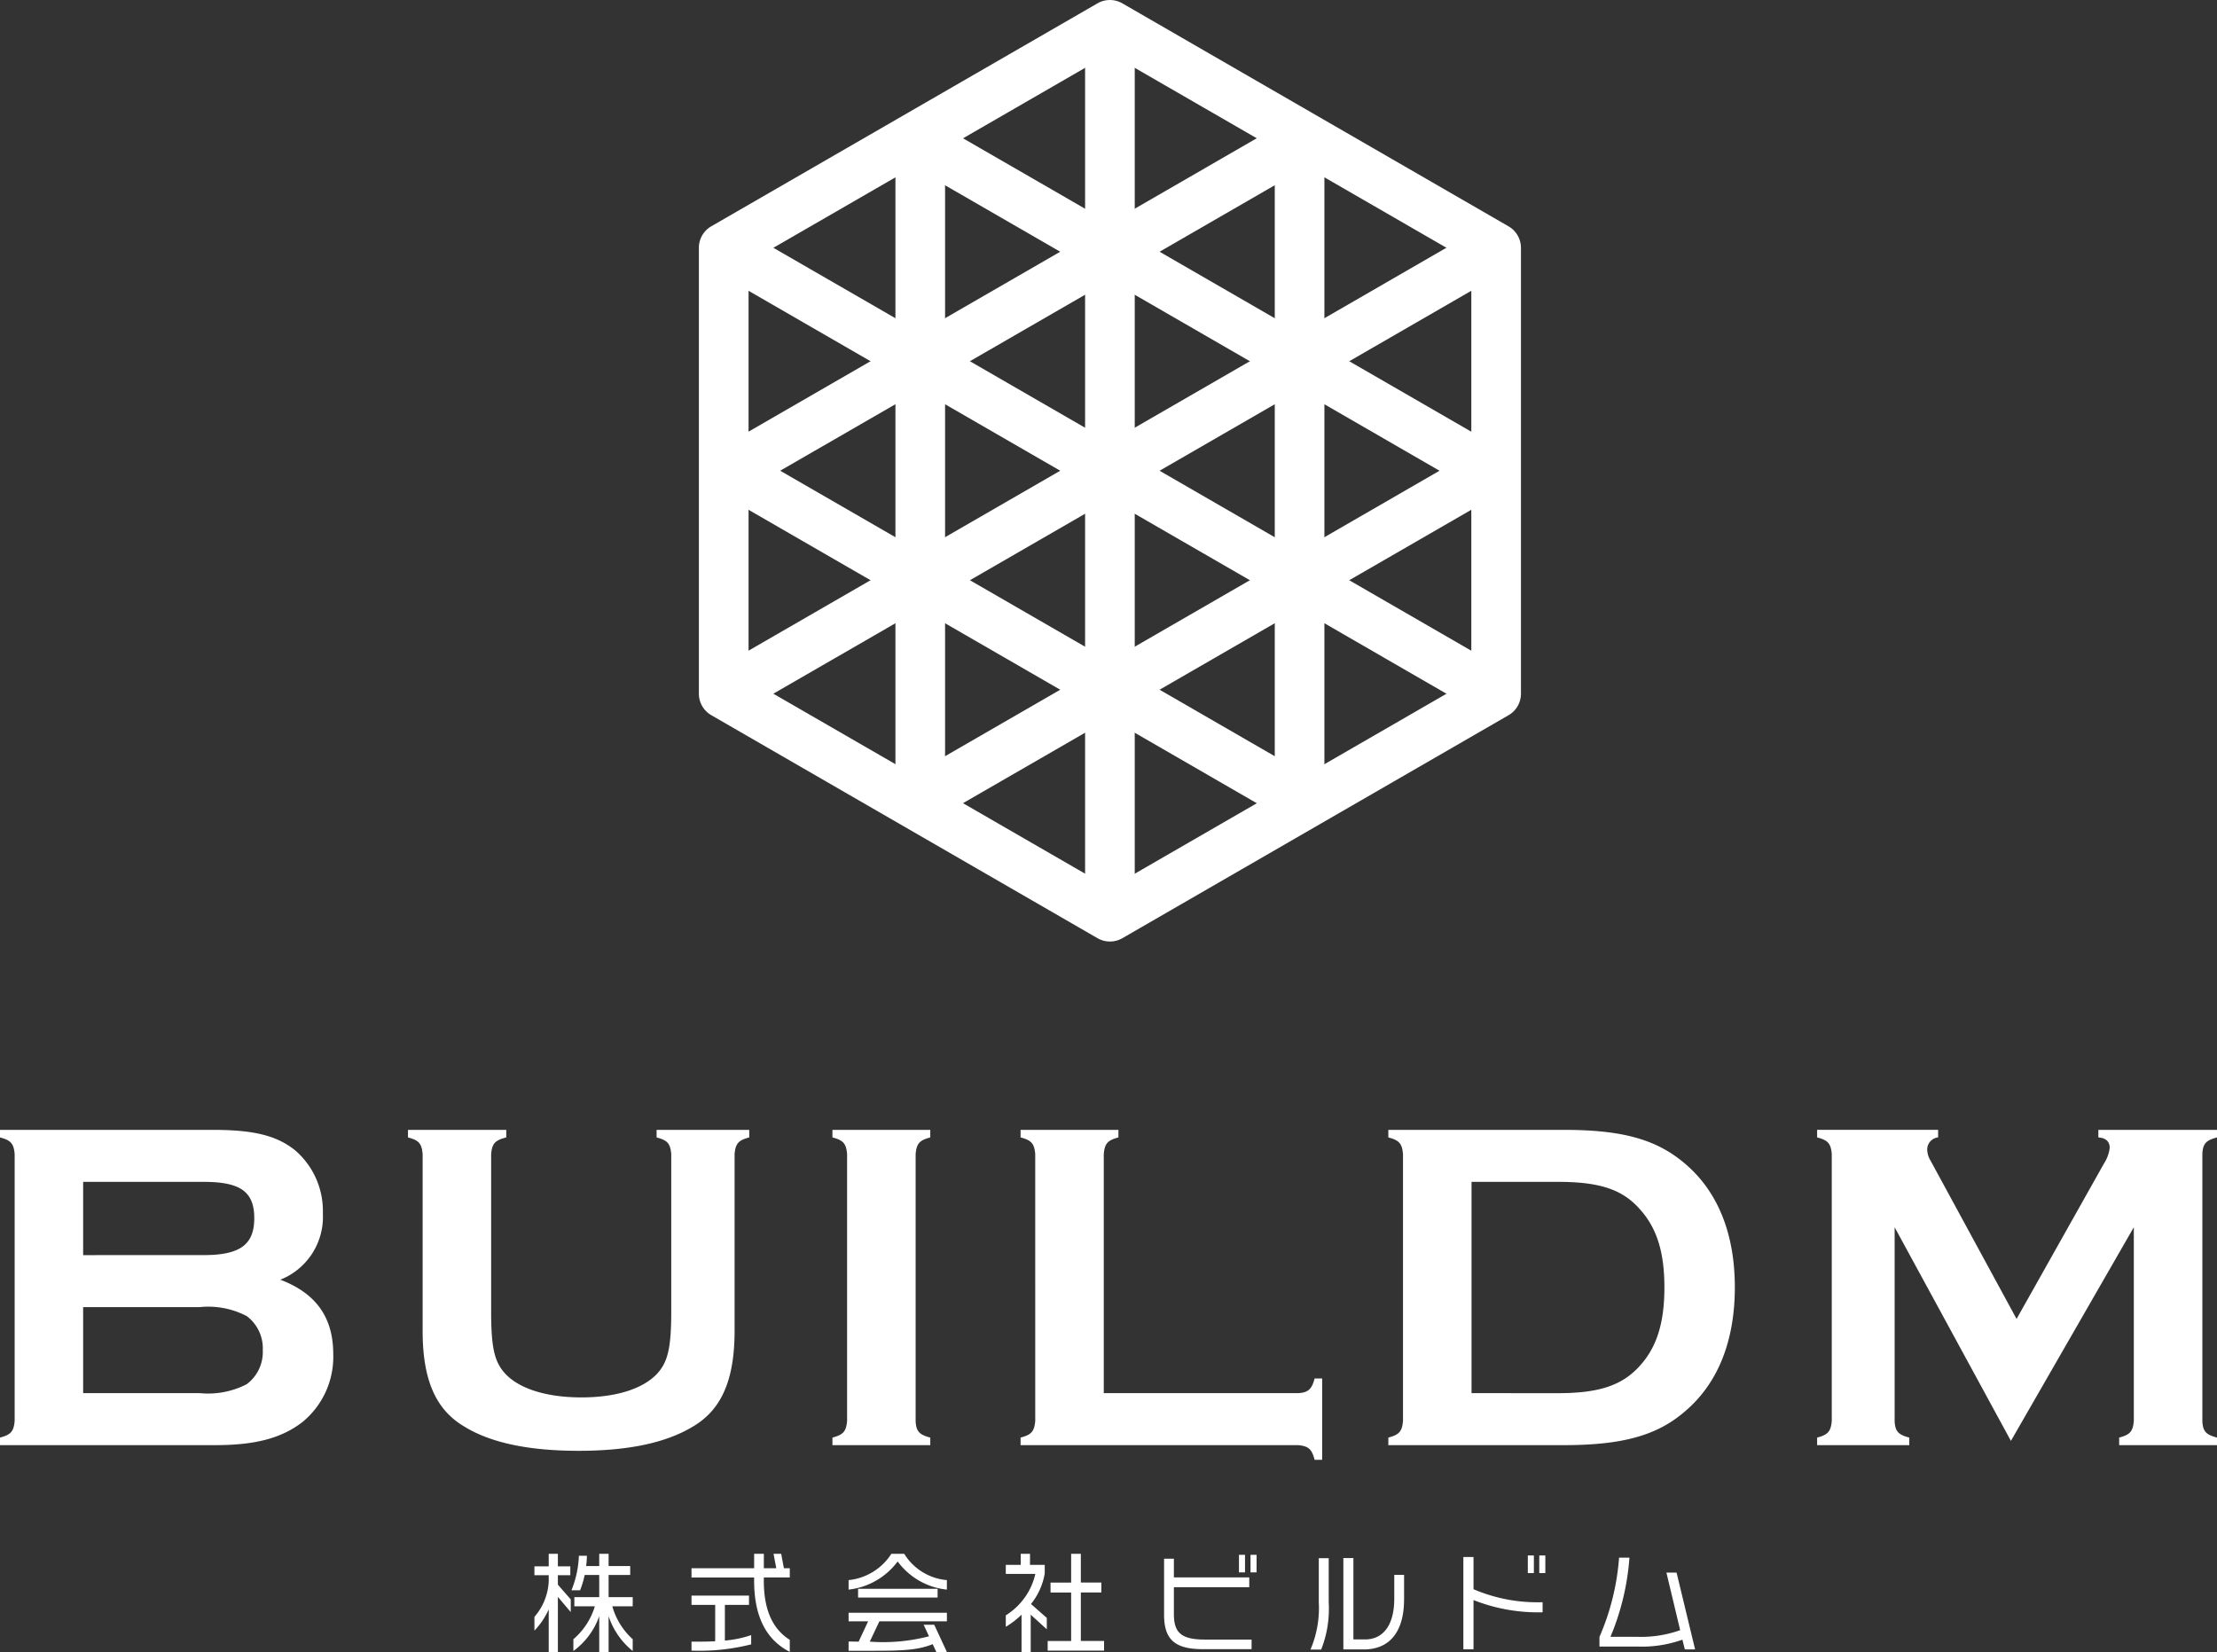 <svg xmlns="http://www.w3.org/2000/svg" width="182.91" height="136.312" viewBox="0 0 182.91 136.312">
  <rect x="0" y="0" width="182.91" height="136.312" fill="#333333" stroke="none"/>
  <g id="グループ_3520" data-name="グループ 3520" transform="translate(-635.34 -507)">
    <g id="グループ_3519" data-name="グループ 3519" transform="translate(693 507)">
      <path id="パス_857" data-name="パス 857" d="M211.213,77.683a2.047,2.047,0,0,1-1.024-.274l-31.864-18.4a2.048,2.048,0,0,1-1.024-1.774V20.445a2.048,2.048,0,0,1,1.024-1.774L210.189.275a2.048,2.048,0,0,1,2.048,0l31.864,18.4a2.048,2.048,0,0,1,1.024,1.774V57.238a2.048,2.048,0,0,1-1.024,1.774l-31.864,18.4A2.047,2.047,0,0,1,211.213,77.683ZM181.4,56.056l29.815,17.214,29.815-17.214V21.628L211.213,4.414,181.4,21.628Z" transform="translate(-177.301 0)" fill="#fff"/>
      <path id="線_92" data-name="線 92" d="M-3.621,67.16a2.048,2.048,0,0,1-2.048-2.048V-3.621A2.048,2.048,0,0,1-3.621-5.669,2.048,2.048,0,0,1-1.573-3.621V65.112A2.048,2.048,0,0,1-3.621,67.16Z" transform="translate(37.533 8.096)" fill="#fff"/>
      <path id="線_93" data-name="線 93" d="M-3.621,51.327a2.048,2.048,0,0,1-2.048-2.048v-52.9A2.048,2.048,0,0,1-3.621-5.67,2.048,2.048,0,0,1-1.573-3.621v52.9A2.048,2.048,0,0,1-3.621,51.327Z" transform="translate(21.885 16.013)" fill="#fff"/>
      <path id="線_94" data-name="線 94" d="M-3.621,51.327a2.048,2.048,0,0,1-2.048-2.048v-52.9A2.048,2.048,0,0,1-3.621-5.67,2.048,2.048,0,0,1-1.573-3.621v52.9A2.048,2.048,0,0,1-3.621,51.327Z" transform="translate(53.181 15.881)" fill="#fff"/>
      <path id="線_95" data-name="線 95" d="M55.9,32.793a2.039,2.039,0,0,1-1.022-.275L-4.646-1.848a2.048,2.048,0,0,1-.75-2.8A2.048,2.048,0,0,1-2.6-5.4L56.927,28.971A2.049,2.049,0,0,1,55.9,32.793Z" transform="translate(7.829 25.313)" fill="#fff"/>
      <path id="線_96" data-name="線 96" d="M42.189,24.877a2.039,2.039,0,0,1-1.022-.275L-4.646-1.848a2.048,2.048,0,0,1-.75-2.8A2.048,2.048,0,0,1-2.6-5.4l45.813,26.45a2.049,2.049,0,0,1-1.026,3.823Z" transform="translate(6.86 42.823)" fill="#fff"/>
      <path id="線_97" data-name="線 97" d="M42.189,24.877a2.039,2.039,0,0,1-1.022-.275L-4.646-1.848a2.048,2.048,0,0,1-.75-2.8A2.048,2.048,0,0,1-2.6-5.4l45.813,26.45a2.049,2.049,0,0,1-1.026,3.823Z" transform="translate(22.394 15.654)" fill="#fff"/>
      <path id="線_98" data-name="線 98" d="M-3.62,32.793A2.047,2.047,0,0,1-5.4,31.769a2.048,2.048,0,0,1,.75-2.8L54.878-5.4a2.048,2.048,0,0,1,2.8.75,2.048,2.048,0,0,1-.75,2.8L-2.6,32.519A2.039,2.039,0,0,1-3.62,32.793Z" transform="translate(7.829 25.247)" fill="#fff"/>
      <path id="線_99" data-name="線 99" d="M-3.62,24.877A2.047,2.047,0,0,1-5.4,23.852a2.048,2.048,0,0,1,.75-2.8L41.167-5.4a2.048,2.048,0,0,1,2.8.75,2.048,2.048,0,0,1-.75,2.8L-2.6,24.6A2.039,2.039,0,0,1-3.62,24.877Z" transform="translate(22.509 42.757)" fill="#fff"/>
      <path id="線_100" data-name="線 100" d="M-3.62,24.877A2.047,2.047,0,0,1-5.4,23.852a2.048,2.048,0,0,1,.75-2.8L41.167-5.4a2.048,2.048,0,0,1,2.8.75,2.048,2.048,0,0,1-.75,2.8L-2.6,24.6A2.039,2.039,0,0,1-3.62,24.877Z" transform="translate(6.746 15.719)" fill="#fff"/>
    </g>
    <path id="パス_873" data-name="パス 873" d="M2.34-26.013v.624c.9.234,1.131.507,1.209,1.365V-1.989C3.471-1.131,3.237-.858,2.34-.624V0H20.085c3.354,0,5.5-.585,7.215-1.911a6.954,6.954,0,0,0,2.535-5.577c0-3.042-1.4-5.031-4.368-6.162a5.57,5.57,0,0,0,3.51-5.46,6.6,6.6,0,0,0-2.3-5.226c-1.521-1.209-3.393-1.677-6.786-1.677ZM9.2-15.678v-6.045h9.945c3.042,0,4.173.819,4.173,3s-1.17,3.042-4.173,3.042ZM9.2-4.29v-7.1h9.633a6.855,6.855,0,0,1,3.861.741,3.322,3.322,0,0,1,1.326,2.808A3.322,3.322,0,0,1,22.7-5.031a6.938,6.938,0,0,1-3.861.741ZM64.155-26.013H56.511v.624c.9.234,1.131.507,1.209,1.365v12.987c0,3-.273,4.173-1.17,5.148-1.17,1.248-3.393,1.95-6.24,1.95s-5.109-.7-6.279-1.95c-.9-.975-1.17-2.145-1.17-5.148V-24.024c.078-.858.312-1.131,1.248-1.365v-.624H36v.624c.9.234,1.131.507,1.209,1.365V-9.438c0,4.017,1.053,6.474,3.393,7.878C42.783-.2,45.942.468,50.076.468S57.33-.2,59.553-1.56c2.34-1.4,3.393-3.861,3.393-7.878V-24.024c.078-.858.312-1.131,1.209-1.365ZM79.092-.624c-.9-.234-1.17-.507-1.209-1.365V-24.024c.078-.858.312-1.131,1.209-1.365v-.624H71.019v.624c.9.234,1.131.507,1.209,1.365V-1.989c-.078.858-.312,1.131-1.209,1.365V0h8.073ZM93.405-4.29V-24.024c.078-.858.312-1.131,1.209-1.365v-.624H86.541v.624c.9.234,1.131.507,1.209,1.365V-1.989c-.078.858-.312,1.131-1.209,1.365V0h22.893c.858.078,1.131.312,1.365,1.209h.624V-5.5H110.8c-.234.9-.546,1.17-1.365,1.209Zm23.478-21.723v.624c.9.234,1.131.507,1.209,1.365V-1.989c-.078.858-.312,1.131-1.209,1.365V0h14.469c4.8,0,7.683-.78,9.984-2.769,2.73-2.3,4.134-5.811,4.134-10.257,0-4.407-1.4-7.917-4.134-10.218-2.34-1.989-5.148-2.769-9.984-2.769ZM123.747-4.29V-21.723h7.137c3.432,0,5.343.624,6.786,2.3,1.365,1.521,1.989,3.51,1.989,6.4,0,2.925-.624,4.914-1.989,6.435-1.443,1.638-3.354,2.3-6.786,2.3Zm44.5,3.939,10.14-17.628v15.99c-.078.858-.312,1.131-1.209,1.365V0h8.073V-.624c-.9-.234-1.17-.507-1.209-1.365V-24.024c.039-.858.312-1.131,1.209-1.365v-.624h-9.789v.624c.624.039.936.351.936.858a3.044,3.044,0,0,1-.468,1.287l-7.215,12.831-7.1-13.065a1.8,1.8,0,0,1-.273-.9,1.006,1.006,0,0,1,.9-1.014v-.624h-9.984v.624c.9.234,1.131.507,1.209,1.365V-1.989c-.078.858-.312,1.131-1.209,1.365V0h7.605V-.624c-.9-.234-1.17-.507-1.209-1.365v-15.99Z" transform="translate(633 626.237)" fill="#fff"/>
    <path id="パス_874" data-name="パス 874" d="M8.541.531V-.441A5.766,5.766,0,0,1,6.858-3.159H8.541v-.756H6.552V-5.742H8.334V-6.48H6.552V-7.488H5.778V-6.48H4.7a7.92,7.92,0,0,0,.063-.846H4.1a8.4,8.4,0,0,1-.612,2.844H4.2a7.384,7.384,0,0,0,.378-1.26h1.2v1.827H3.726v.756H5.418A5.755,5.755,0,0,1,3.645-.441V.531A6.035,6.035,0,0,0,5.778-2.34V.612h.774V-2.34A6.231,6.231,0,0,0,8.541.531ZM3.429-2.682V-3.726L2.367-4.941v-.783H3.393v-.729H2.367V-7.488H1.611v1.035H.432v.729H1.611v.531A4.83,4.83,0,0,1,.432-2.286v1.134A6.144,6.144,0,0,0,1.611-2.907V.621h.756V-3.933ZM21.5.6v-.99c-1.431-.9-2.142-2.5-2.142-4.869v-.279H21.5V-6.3h-.486L20.79-7.488h-.63L20.385-6.3H19.359V-7.488h-.8V-6.3H13.392v.765h5.166v.261C18.558-2.475,19.449-.441,21.5.6ZM18.315-.018V-.783a8.73,8.73,0,0,1-2.169.45V-3.276h1.989v-.765H13.392v.765h1.953v3c-.621.036-1.278.036-1.953.036V.5A17.43,17.43,0,0,0,18.315-.018ZM34.461-4.536v-.783a4.6,4.6,0,0,1-3.519-2.169H29.88a4.765,4.765,0,0,1-3.528,2.169v.783A5.845,5.845,0,0,0,30.4-6.858,5.758,5.758,0,0,0,34.461-4.536Zm-.765.657V-4.6H27.135v.72ZM34.461.612l-1.044-2.25h-.873l.441.954A14.968,14.968,0,0,1,28.1-.243l.792-1.674h5.571v-.711H26.352v.711h1.611L27.18-.243c-.27,0-.54-.009-.828-.009V.513h2.007c2.34,0,3.708-.045,4.932-.549l.3.648ZM47.43.5V-.3H45.513v-4h1.692v-.819H45.513V-7.488h-.8v2.376h-1.7v.819h1.7v4H42.777V.5ZM42.705-1.26V-2.2L41.4-3.348a5.443,5.443,0,0,0,1.134-2.52v-.711H41.319v-.909h-.765v.909H39.321v.747H41.76a5.459,5.459,0,0,1-2.439,3.42v.945a7,7,0,0,0,1.3-1V.612h.756V-2.466Zm17.307-4.7V-7.407h-.5v1.449Zm-.954,0V-7.407h-.5v1.449ZM59.6.378V-.414H55.746c-1.944,0-2.556-.567-2.556-2.1V-4.734h6.219v-.81H53.19V-7.083h-.81v4.617c0,2.007.846,2.844,3.186,2.844Zm12.582-4.1V-5.751h-.81V-3.8c0,2.34-1.026,3.375-2.4,3.375H68V-7.137h-.828V.4h1.7C70.9.4,72.18-.954,72.18-3.726Zm-6.219.216V-7.128h-.819v3.636A8.7,8.7,0,0,1,64.458.414h.882A9.112,9.112,0,0,0,65.961-3.51ZM83.835-5.9V-7.353h-.5V-5.9Zm-.945,0V-7.353h-.5V-5.9Zm.72,3.231v-.828a13.35,13.35,0,0,1-5.7-1.071V-7.227h-.837V.387h.837V-3.672A14.487,14.487,0,0,0,83.61-2.664ZM96.192.4,94.662-5.94h-.837l1.134,4.752a9.591,9.591,0,0,1-3.483.549H89.208a20.669,20.669,0,0,0,1.566-6.534h-.855A20.077,20.077,0,0,1,88.3-.63V.162h3.1a9.907,9.907,0,0,0,3.744-.567l.2.8Z" transform="translate(679 642.692)" fill="#fff"/>
  </g>
</svg>
